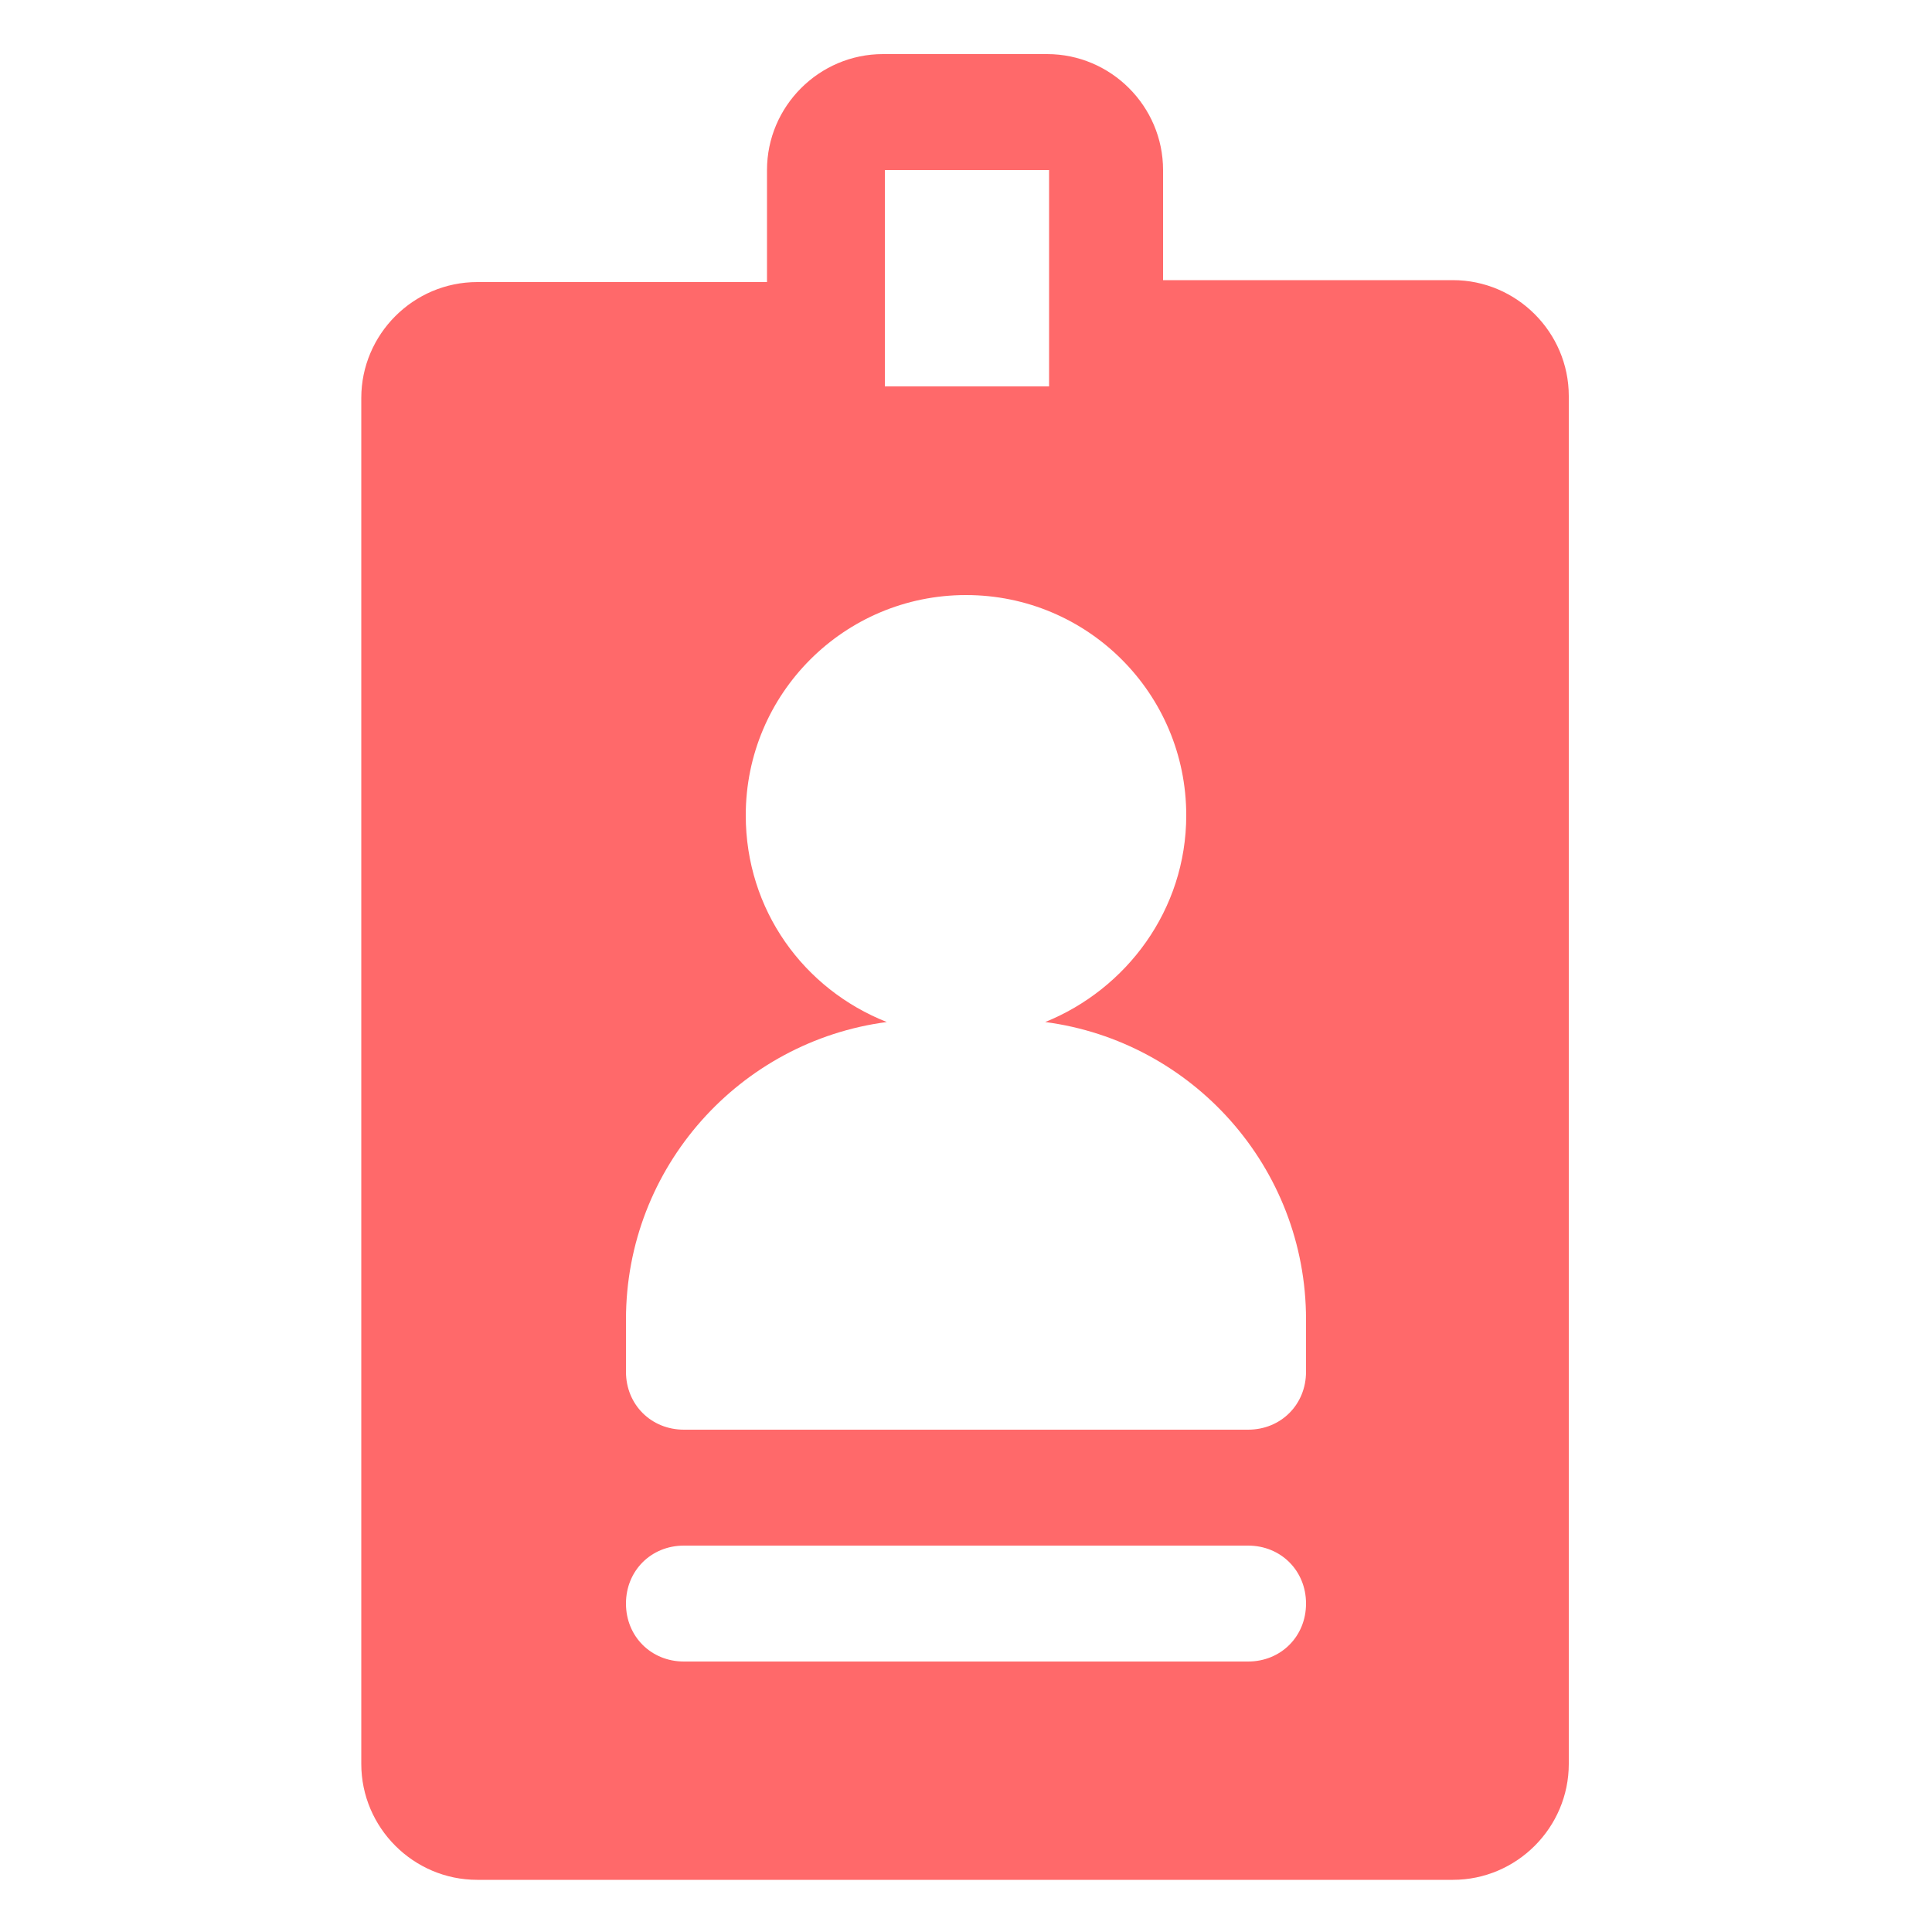 <?xml version="1.0" encoding="utf-8"?>
<!-- Generator: Adobe Illustrator 27.4.1, SVG Export Plug-In . SVG Version: 6.00 Build 0)  -->
<svg version="1.1" id="Calque_1" xmlns="http://www.w3.org/2000/svg" xmlns:xlink="http://www.w3.org/1999/xlink" x="0px" y="0px"
	 viewBox="0 0 1200 1200" style="enable-background:new 0 0 1200 1200;" xml:space="preserve">
<style type="text/css">
	.st0{fill:#FF696A;}
</style>
<path class="st0" d="M902.4,174h-180v-68.4c0-39.6-32.4-72-72-72h-102c-39.6,0-72,32.4-72,72v69.6h-180c-39.6,0-72,32.4-72,72v848.4
	c0,39.6,32.4,72,72,72h606c39.6,0,72-32.4,72-72V246C974.4,206.4,942,174,902.4,174L902.4,174z M549.6,105.6h102V240h-102V105.6z
	 M775.2,1032H424.8c-20.4,0-36-15.6-36-36s15.6-36,36-36h350.4c20.4,0,36,15.6,36,36S795.6,1032,775.2,1032z M811.2,852
	c0,20.4-15.6,36-36,36H424.8c-20.4,0-36-15.6-36-36v-32.4c0-94.8,70.8-172.8,162-184.8c-51.6-20.4-87.6-69.6-87.6-128.4
	c0-75.6,61.2-136.8,136.8-136.8s136.8,61.2,136.8,136.8c0,58.8-37.2,108-87.6,128.4c91.2,12,162,90,162,184.8L811.2,852z"/>
</svg>
